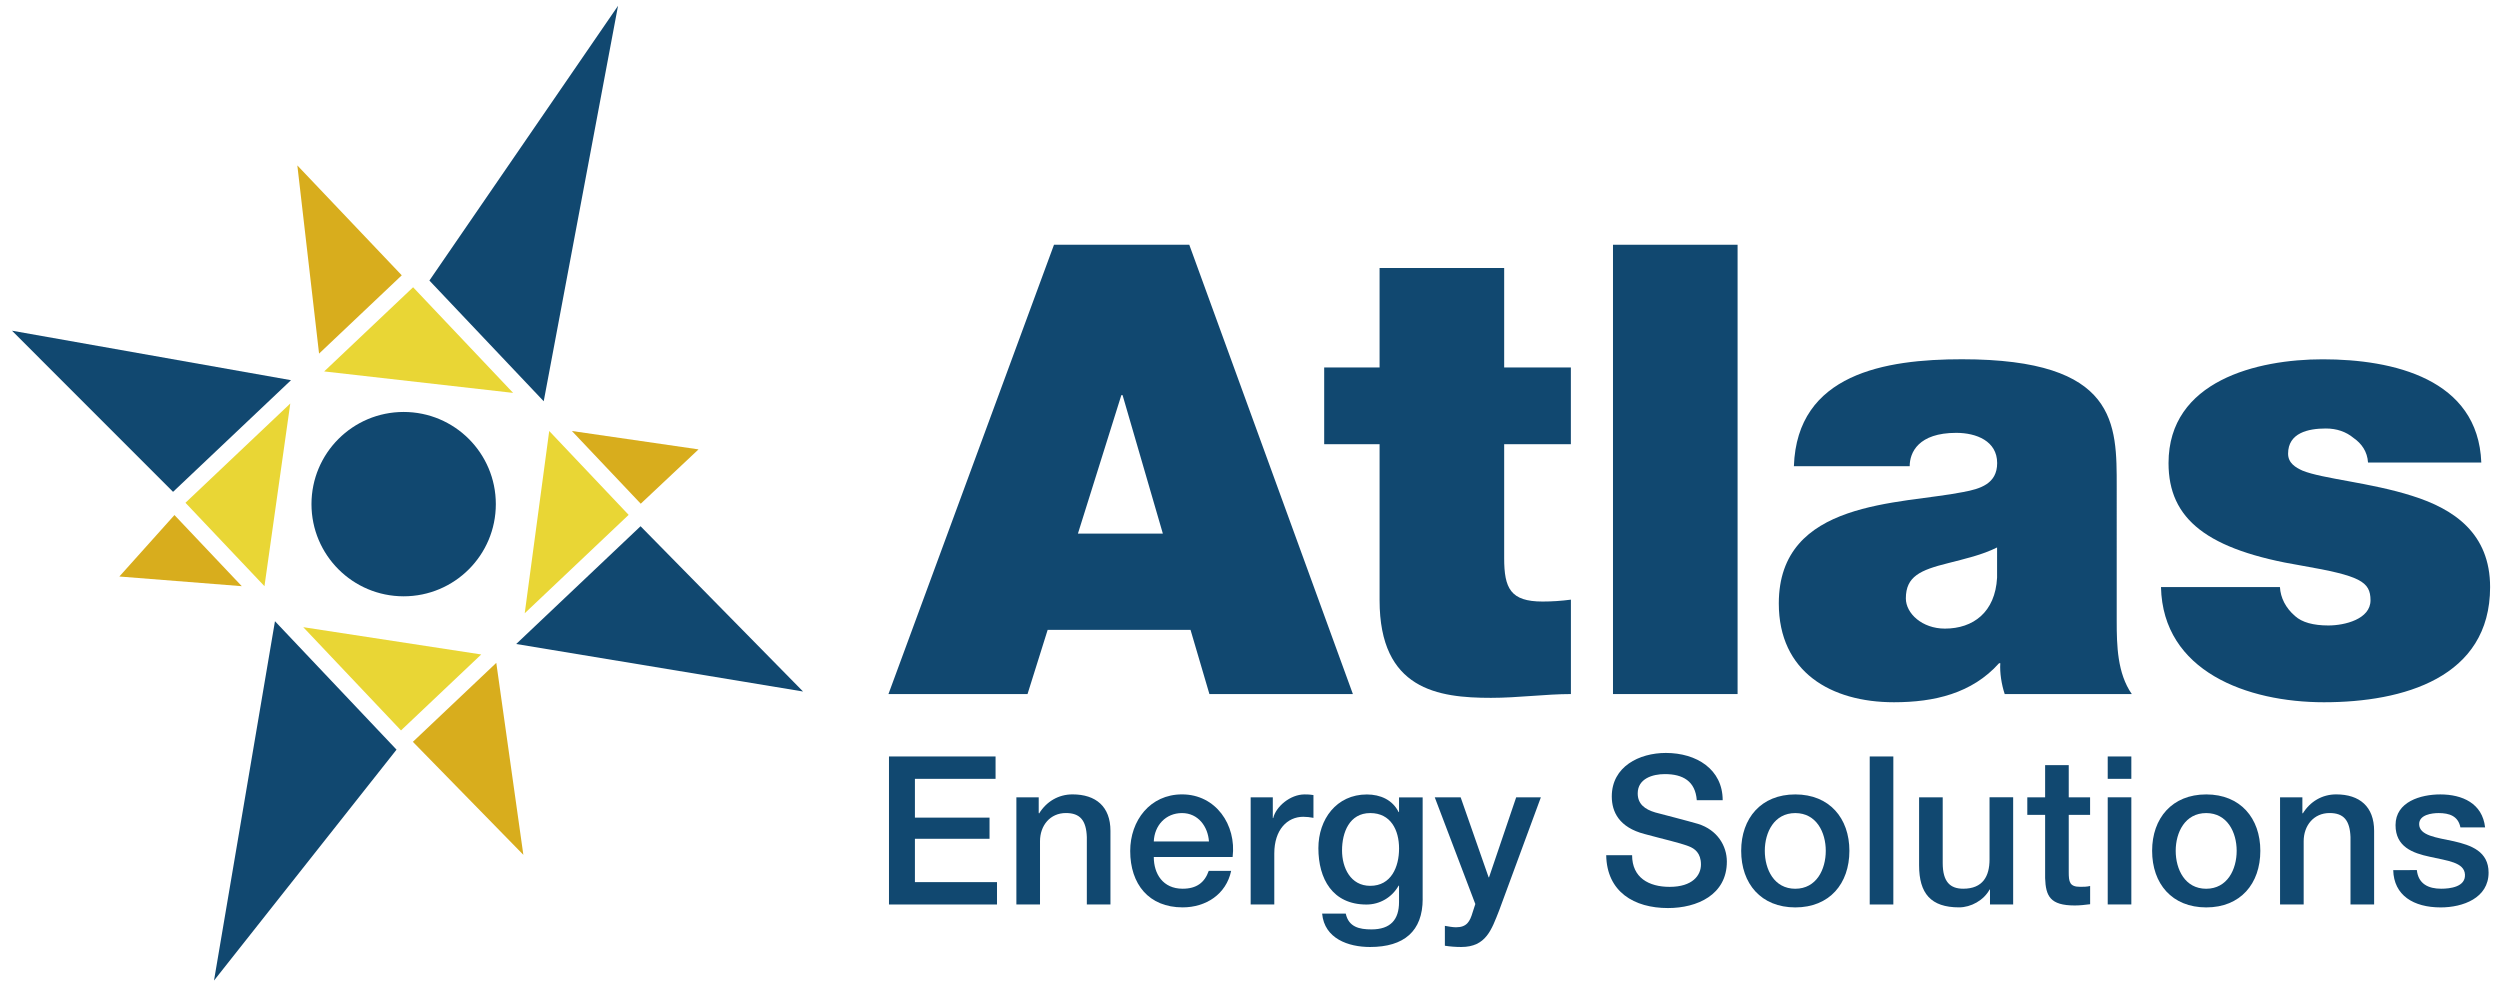<?xml version="1.0" encoding="UTF-8"?> <!-- Generator: Adobe Illustrator 26.4.1, SVG Export Plug-In . SVG Version: 6.00 Build 0) --> <svg xmlns="http://www.w3.org/2000/svg" xmlns:xlink="http://www.w3.org/1999/xlink" version="1.1" id="Layer_1" x="0px" y="0px" viewBox="0 0 659.35 260" style="enable-background:new 0 0 659.35 260;" xml:space="preserve"> <style type="text/css"> .st0{fill:#114870;} .st1{fill:#D8AD1D;} .st2{fill:#E9D635;} </style> <g> <g> <g> <path class="st0" d="M130.77,132.96c0,13.43-10.88,24.31-24.31,24.31c-13.43,0-24.31-10.88-24.31-24.31 c0-13.43,10.88-24.31,24.31-24.31C119.89,108.65,130.77,119.53,130.77,132.96"></path> <polygon class="st0" points="143.4,105.83 163,1.53 113.25,73.99 "></polygon> <polygon class="st0" points="211.8,182.38 168.94,138.79 136.14,169.85 "></polygon> <polygon class="st0" points="72.52,163.84 56.44,258.61 104.58,197.71 "></polygon> <polygon class="st0" points="76.75,100.27 3.16,87.22 45.64,129.72 "></polygon> </g> </g> <g> <polygon class="st1" points="168.99,132.85 184.23,118.52 150.83,113.67 "></polygon> <polygon class="st1" points="105.96,72.61 78.42,43.63 84.15,93.26 "></polygon> <polygon class="st1" points="108.89,195.65 138.03,225.45 130.89,174.82 "></polygon> <polygon class="st1" points="46.01,135.84 31.48,152.05 63.77,154.6 "></polygon> </g> <g> <polygon class="st2" points="165.8,135.79 144.85,113.67 138.39,161.74 "></polygon> <polygon class="st2" points="85.5,97.96 135.33,103.62 108.95,75.76 "></polygon> <polygon class="st2" points="69.75,154.6 76.56,106.42 48.91,132.6 "></polygon> <polygon class="st2" points="126.92,172.61 79.98,165.41 105.76,192.64 "></polygon> </g> <g> <g> <g> <path class="st0" d="M234.47,199.51h28.1v5.9h-21.27v10.23h19.68v5.58h-19.68v11.43h21.65v5.9h-28.49V199.51z"></path> <path class="st0" d="M268.05,210.28h5.9v4.15l0.11,0.11c1.91-3.12,5.08-5.03,8.8-5.03c6.18,0,10.01,3.23,10.01,9.62v19.41h-6.23 v-17.77c-0.16-4.43-1.8-6.34-5.52-6.34c-4.16,0-6.83,3.28-6.83,7.44v16.68h-6.23V210.28z"></path> <path class="st0" d="M304.3,226.03c0,4.43,2.41,8.36,7.6,8.36c3.66,0,5.8-1.59,6.89-4.7h5.91c-1.31,6.18-6.67,9.62-12.79,9.62 c-8.91,0-13.83-6.12-13.83-14.87c0-8.04,5.25-14.93,13.67-14.93c8.91,0,14.38,8.04,13.34,16.51H304.3z M318.85,221.93 c-0.27-3.94-2.84-7.49-7.11-7.49c-4.32,0-7.27,3.28-7.44,7.49H318.85z"></path> <path class="st0" d="M329.84,210.28h5.85v5.47h0.11c0.71-3.01,4.48-6.23,8.26-6.23c1.48,0,1.75,0.11,2.35,0.17v6.01 c-0.88-0.17-1.8-0.28-2.68-0.28c-4.21,0-7.65,3.39-7.65,9.68v13.45h-6.23V210.28z"></path> <path class="st0" d="M375.22,237.07c0,8.53-4.92,12.69-13.89,12.69c-5.69,0-12.03-2.19-12.63-8.8h6.23 c0.77,3.55,3.61,4.16,6.78,4.16c5.03,0,7.27-2.57,7.27-7.22v-4.32h-0.11c-1.75,3.12-4.98,4.98-8.47,4.98 c-8.97,0-12.69-6.78-12.69-14.87c0-7.6,4.76-14.16,12.79-14.16c3.55,0,6.78,1.42,8.37,4.65h0.11v-3.88h6.23V237.07z M368.99,223.79c0-4.87-2.19-9.35-7.6-9.35c-5.52,0-7.44,5.14-7.44,9.84c0,4.59,2.24,9.35,7.44,9.35 C366.91,233.63,368.99,228.65,368.99,223.79z"></path> <path class="st0" d="M378.4,210.28h6.83l7.38,21.1h0.11l7.16-21.1h6.51l-10.99,29.8c-2.02,5.09-3.44,9.68-10.01,9.68 c-1.48,0-2.9-0.11-4.32-0.33v-5.25c1.04,0.16,1.91,0.38,2.95,0.38c2.84,0,3.66-1.53,4.37-3.94l0.71-2.19L378.4,210.28z"></path> <path class="st0" d="M430.45,225.54c0,5.96,4.43,8.36,9.9,8.36c6.01,0,8.26-3.01,8.26-5.9c0-3.01-1.64-4.21-3.23-4.81 c-2.79-1.04-6.23-1.75-11.65-3.23c-6.72-1.75-8.64-5.85-8.64-9.9c0-7.87,7.22-11.48,14.27-11.48c8.09,0,14.98,4.32,14.98,12.47 h-6.83c-0.38-5.03-3.66-6.89-8.42-6.89c-3.17,0-7.16,1.15-7.16,5.09c0,2.79,1.86,4.21,4.65,5.03c0.6,0.16,9.24,2.4,11.26,3.01 c5.09,1.58,7.6,5.79,7.6,9.95c0,8.75-7.82,12.25-15.53,12.25c-8.91,0-16.13-4.26-16.29-13.94H430.45z"></path> <path class="st0" d="M459.22,224.39c0-8.58,5.25-14.87,14.27-14.87c9.02,0,14.27,6.29,14.27,14.87 c0,8.69-5.25,14.93-14.27,14.93C464.47,239.31,459.22,233.08,459.22,224.39z M481.53,224.39c0-4.86-2.46-9.95-8.04-9.95 c-5.58,0-8.04,5.09-8.04,9.95c0,4.92,2.46,10.01,8.04,10.01C479.07,234.39,481.53,229.31,481.53,224.39z"></path> <path class="st0" d="M493.12,199.51h6.23v39.04h-6.23V199.51z"></path> <path class="st0" d="M530.96,238.55h-6.12v-3.94h-0.11c-1.53,2.84-4.92,4.7-8.04,4.7c-7.44,0-10.55-3.66-10.55-11.1v-17.93h6.23 v17.33c0,4.98,1.97,6.78,5.41,6.78c5.2,0,6.94-3.33,6.94-7.71v-16.4h6.23V238.55z"></path> <path class="st0" d="M534.68,210.28h4.7v-8.48h6.23v8.48h5.63v4.64h-5.63v15.09c0,2.57,0.22,3.88,3.01,3.88 c0.88,0,1.75,0,2.63-0.22v4.81c-1.37,0.17-2.68,0.33-4.05,0.33c-6.56,0-7.65-2.52-7.82-7.21v-16.68h-4.7V210.28z"></path> <path class="st0" d="M555.89,199.51h6.23v5.9h-6.23V199.51z M555.89,210.28h6.23v28.26h-6.23V210.28z"></path> <path class="st0" d="M567.6,224.39c0-8.58,5.25-14.87,14.27-14.87c9.02,0,14.27,6.29,14.27,14.87c0,8.69-5.25,14.93-14.27,14.93 C572.84,239.31,567.6,233.08,567.6,224.39z M589.9,224.39c0-4.86-2.46-9.95-8.04-9.95c-5.58,0-8.04,5.09-8.04,9.95 c0,4.92,2.46,10.01,8.04,10.01C587.44,234.39,589.9,229.31,589.9,224.39z"></path> <path class="st0" d="M601.33,210.28h5.9v4.15l0.11,0.11c1.91-3.12,5.08-5.03,8.8-5.03c6.18,0,10.01,3.23,10.01,9.62v19.41h-6.23 v-17.77c-0.17-4.43-1.8-6.34-5.52-6.34c-4.16,0-6.83,3.28-6.83,7.44v16.68h-6.23V210.28z"></path> <path class="st0" d="M637.42,229.47c0.38,3.66,3.06,4.92,6.4,4.92c2.41,0,6.45-0.49,6.29-3.72c-0.16-3.28-4.7-3.66-9.24-4.7 c-4.59-0.98-9.07-2.63-9.07-8.36c0-6.18,6.67-8.09,11.81-8.09c5.8,0,11.1,2.35,11.81,8.69h-6.51c-0.6-3.01-2.95-3.77-5.74-3.77 c-1.8,0-5.14,0.44-5.14,2.9c0,3.06,4.59,3.55,9.18,4.54c4.54,1.04,9.13,2.68,9.13,8.26c0,6.72-6.78,9.18-12.63,9.18 c-7.16,0-12.36-3.17-12.52-9.84H637.42z"></path> </g> </g> <g> <g> <path class="st0" d="M277.98,64.55h35.68l43.15,118.5h-37.84l-4.98-16.93h-37.68l-5.31,16.93h-36.68L277.98,64.55z M306.69,140.73l-10.62-36.51h-0.33l-11.45,36.51H306.69z"></path> <path class="st0" d="M396.71,96.91h17.59v20.25h-17.59v30.04c0,7.97,1.66,11.45,10.13,11.45c2.49,0,4.98-0.17,7.47-0.5v24.9 c-6.64,0-13.94,1-21.08,1c-13.94,0-29.38-2.16-29.38-25.73v-41.16h-14.61V96.91h14.61V70.69h32.86V96.91z"></path> <path class="st0" d="M425.41,64.55h32.86v118.5h-32.86V64.55z"></path> <path class="st0" d="M558.26,163.8c0,6.47,0.17,13.77,3.98,19.25h-33.52c-0.83-2.49-1.33-5.64-1.16-8.13h-0.33 c-7.14,7.97-17.1,10.29-27.72,10.29c-16.6,0-30.37-7.97-30.37-26.06c0-27.39,32.03-26.06,48.63-29.38 c4.48-0.83,8.96-2.16,8.96-7.64c0-5.81-5.48-7.97-10.79-7.97c-9.96,0-12.28,5.15-12.28,8.8h-30.54 c0.83-24.4,24.07-28.21,44.31-28.21c41.16,0,40.83,17.09,40.83,33.69V163.8z M526.72,144.38c-3.98,1.99-8.46,2.99-12.95,4.15 c-7.3,1.82-11.12,3.49-11.12,9.29c0,3.98,4.31,7.97,10.29,7.97c7.47,0,13.28-4.31,13.77-13.44V144.38z"></path> <path class="st0" d="M624.54,121.97c-0.17-2.82-1.66-4.98-3.82-6.47c-1.99-1.66-4.48-2.49-7.3-2.49c-4.65,0-9.96,1.16-9.96,6.64 c0,2.49,1.99,3.65,3.82,4.48c5.31,2.16,17.93,3.15,28.88,6.64c11.12,3.48,20.58,9.96,20.58,24.07 c0,23.9-22.91,30.37-43.82,30.37c-20.25,0-42.49-8.13-42.98-30.37h31.37c0.17,2.82,1.49,5.48,3.98,7.63 c1.82,1.66,4.81,2.49,8.79,2.49c4.32,0,11.12-1.66,11.12-6.64c0-4.98-2.82-6.47-18.09-9.13c-25.06-4.15-35.18-12.28-35.18-27.05 c0-21.74,23.4-27.38,40.66-27.38c18.59,0,40.99,5.14,41.83,27.22H624.54z"></path> </g> </g> </g> </g> </svg> 